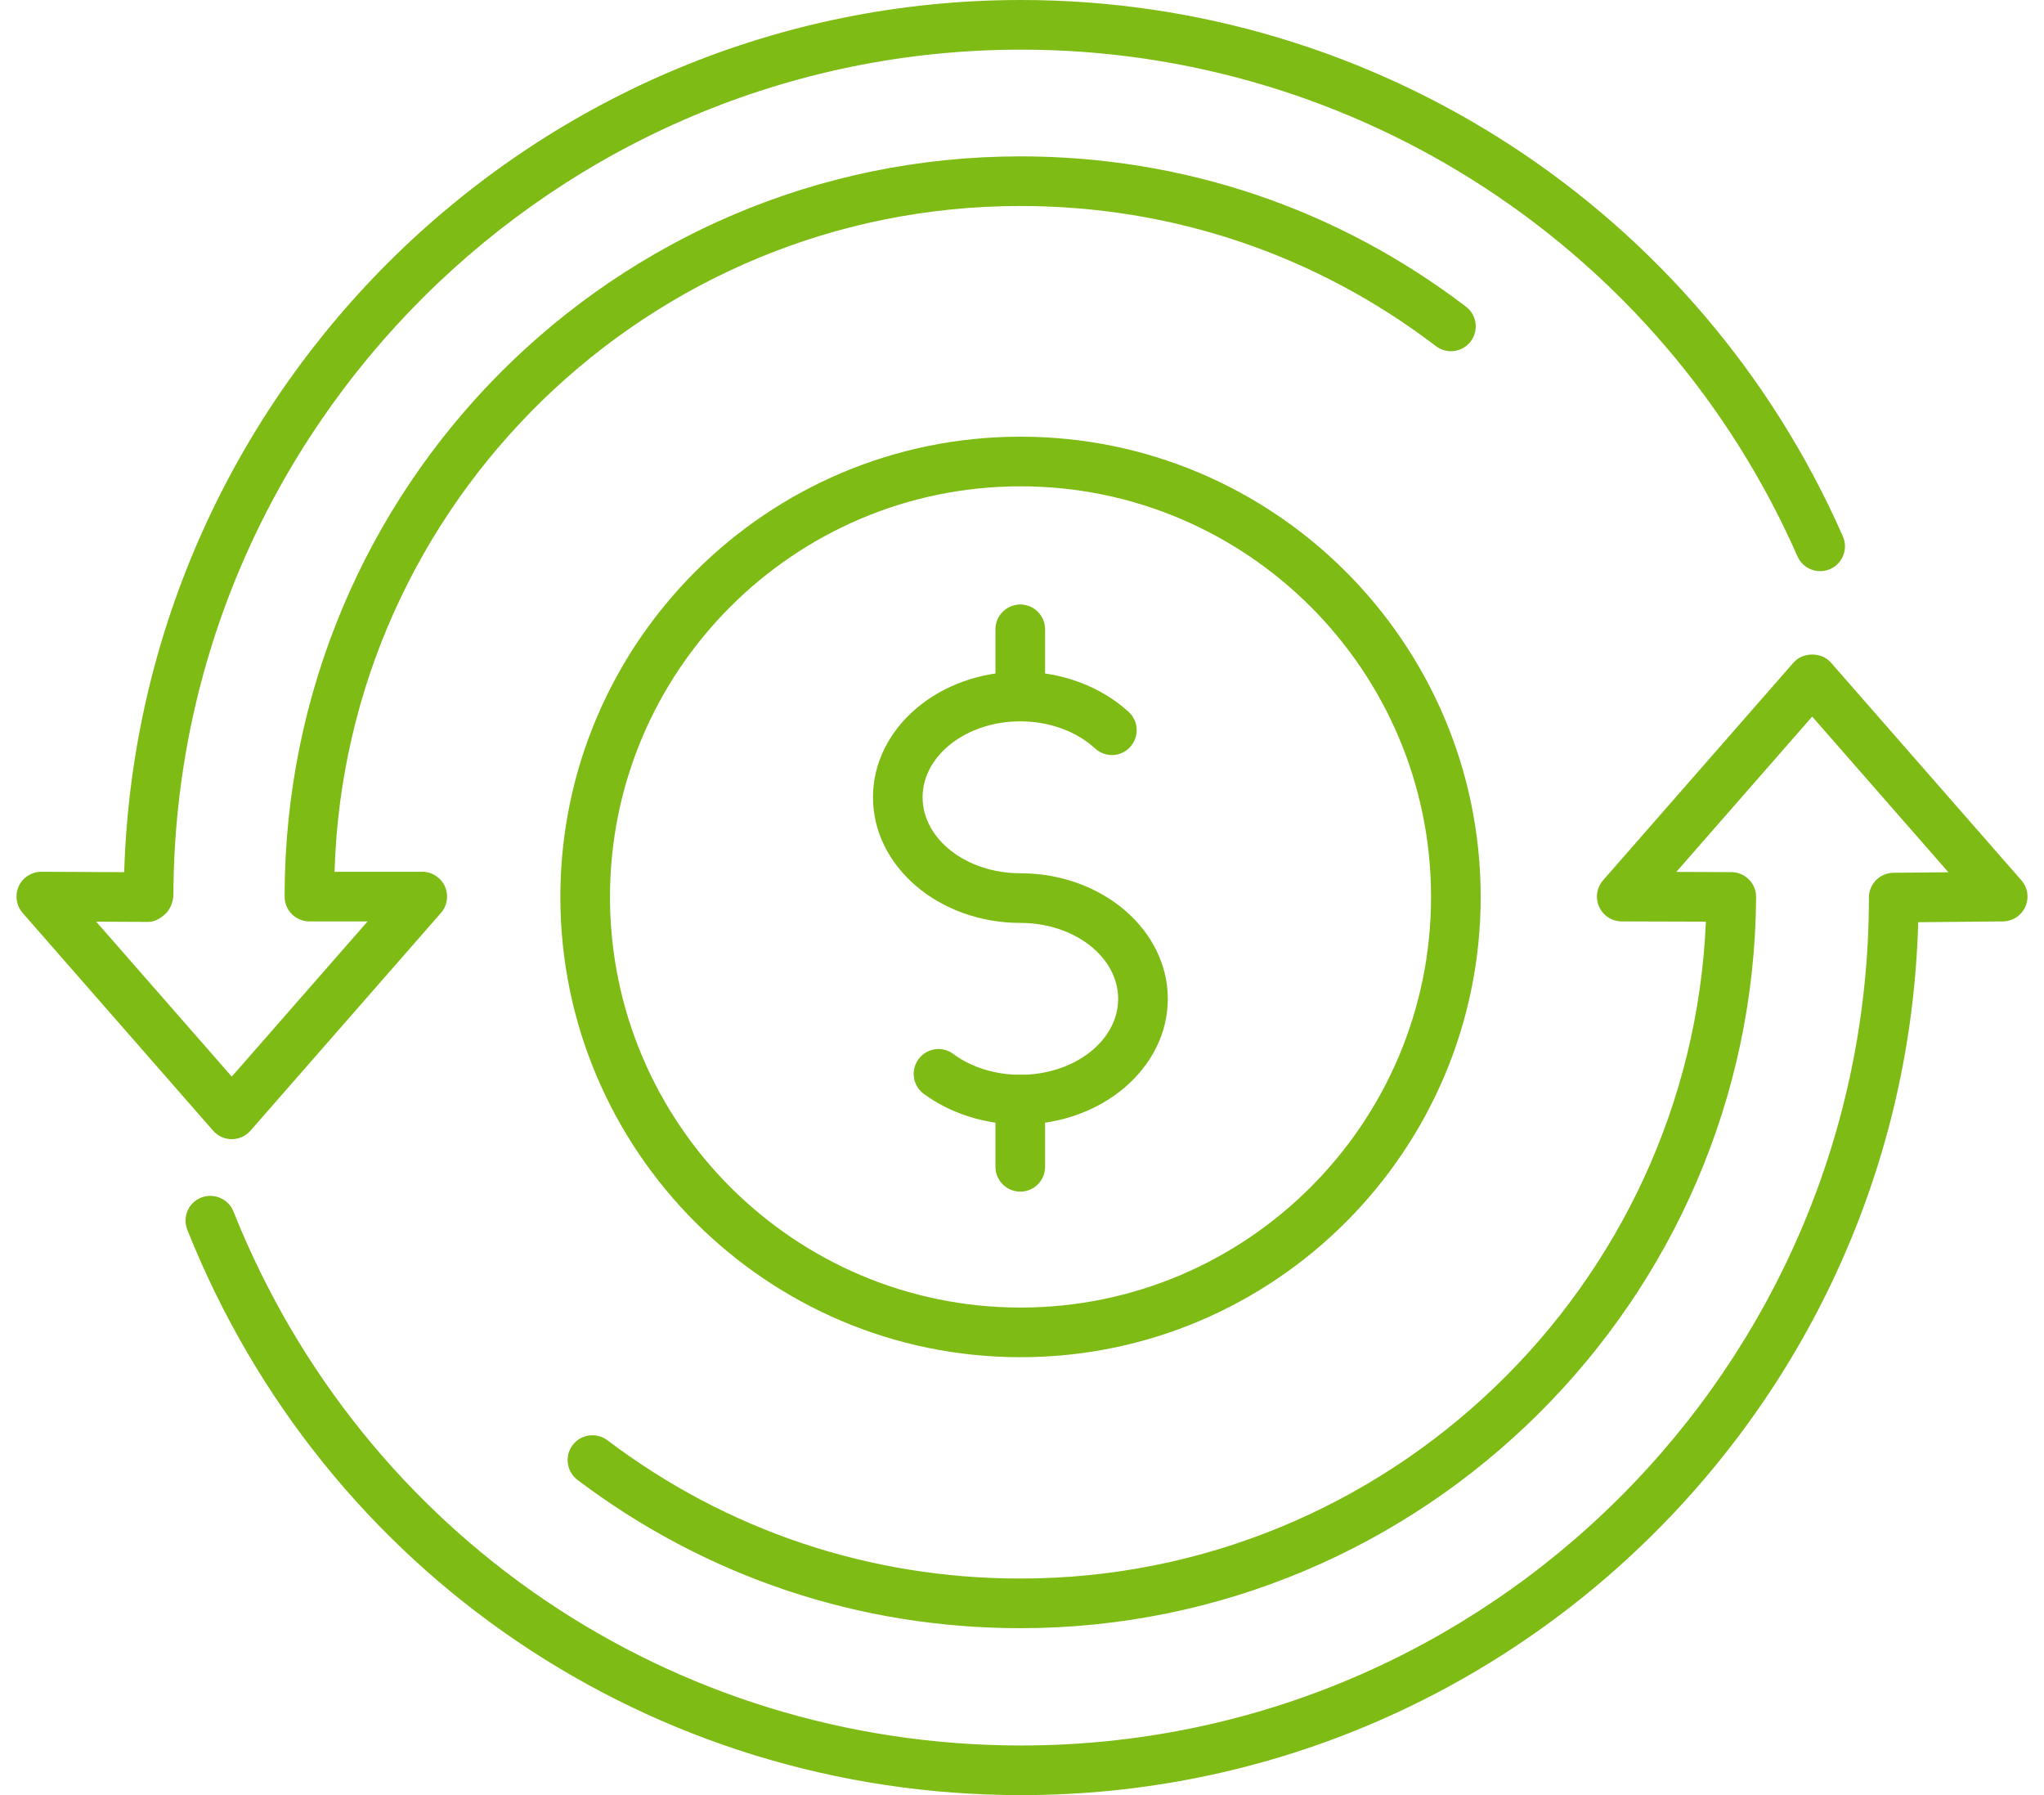 <svg width="82" height="72" viewBox="0 0 82 72" fill="none" xmlns="http://www.w3.org/2000/svg">
<path d="M40.934 45.1C39.509 45.1 38.133 44.664 37.06 43.874C36.616 43.549 36.523 42.924 36.849 42.482C37.172 42.04 37.797 41.941 38.239 42.271C38.973 42.813 39.931 43.109 40.934 43.109C43.099 43.109 44.858 41.743 44.858 40.063C44.858 38.383 43.099 37.017 40.934 37.017C37.673 37.017 35.022 34.758 35.022 31.978C35.022 29.201 37.673 26.941 40.934 26.941C42.581 26.941 44.164 27.531 45.281 28.556C45.685 28.926 45.711 29.557 45.338 29.962C44.966 30.37 44.337 30.39 43.933 30.021C43.18 29.328 42.087 28.932 40.934 28.932C38.772 28.932 37.012 30.3 37.012 31.978C37.012 33.659 38.772 35.026 40.934 35.026C44.197 35.026 46.849 37.284 46.849 40.063C46.849 42.84 44.197 45.1 40.934 45.1Z" fill="#7EBB15"/>
<path d="M40.931 28.931C40.382 28.931 39.935 28.485 39.935 27.935V25.242C39.935 24.69 40.382 24.246 40.931 24.246C41.483 24.246 41.926 24.69 41.926 25.242V27.935C41.926 28.485 41.483 28.931 40.931 28.931Z" fill="#7EBB15"/>
<path d="M40.931 47.795C40.382 47.795 39.935 47.349 39.935 46.8V44.104C39.935 43.555 40.382 43.109 40.931 43.109C41.483 43.109 41.926 43.555 41.926 44.104V46.8C41.926 47.349 41.483 47.795 40.931 47.795Z" fill="#7EBB15"/>
<path d="M40.942 19.506C31.86 19.506 24.471 26.894 24.471 35.975C24.471 45.057 31.86 52.445 40.942 52.445C50.022 52.445 57.41 45.057 57.41 35.975C57.41 26.894 50.022 19.506 40.942 19.506ZM40.942 54.436C30.762 54.436 22.48 46.154 22.48 35.975C22.48 25.795 30.762 17.515 40.942 17.515C51.121 17.515 59.401 25.795 59.401 35.975C59.401 46.154 51.121 54.436 40.942 54.436Z" fill="#7EBB15"/>
<path d="M40.968 72.001C26.138 72.001 13.008 63.101 7.515 49.328C7.31 48.817 7.559 48.237 8.071 48.034C8.578 47.837 9.16 48.08 9.365 48.59C14.553 61.602 26.958 70.01 40.968 70.01C59.72 70.01 74.976 54.754 74.976 36.002C74.976 35.454 75.416 35.012 75.963 35.006L78.165 34.986L72.7 28.741L67.249 34.972L69.459 34.98C69.722 34.98 69.977 35.088 70.164 35.277C70.349 35.462 70.453 35.717 70.451 35.982C70.347 52.15 57.106 65.305 40.936 65.305C34.464 65.305 28.32 63.247 23.168 59.358C22.73 59.026 22.642 58.403 22.972 57.963C23.303 57.523 23.926 57.437 24.368 57.768C29.17 61.397 34.9 63.314 40.936 63.314C55.682 63.314 67.815 51.586 68.436 36.967L65.058 36.957C64.667 36.955 64.315 36.728 64.154 36.372C63.992 36.017 64.054 35.601 64.311 35.307L71.952 26.575C72.33 26.145 73.073 26.145 73.451 26.575L81.092 35.307C81.349 35.599 81.41 36.015 81.251 36.368C81.092 36.724 80.742 36.953 80.351 36.957L76.953 36.989C76.429 56.384 60.488 72.001 40.968 72.001Z" fill="#7EBB15"/>
<path d="M9.298 45.691C9.011 45.691 8.738 45.568 8.549 45.35L0.908 36.617C0.651 36.324 0.59 35.904 0.751 35.547C0.914 35.195 1.269 34.966 1.657 34.966C1.659 34.966 1.661 34.966 1.663 34.966L4.982 34.982C5.579 15.557 21.518 0 40.967 0C55.239 0 68.18 8.444 73.931 21.512C74.153 22.015 73.924 22.603 73.42 22.826C72.914 23.043 72.331 22.818 72.11 22.314C66.675 9.969 54.451 1.991 40.967 1.991C22.286 1.991 7.03 17.188 6.957 35.864C6.957 36.129 6.849 36.441 6.662 36.629C6.475 36.814 6.22 36.977 5.957 36.977H5.955L3.859 36.967L9.298 43.182L14.747 36.957H12.414C11.864 36.957 11.418 36.513 11.418 35.962C11.418 19.513 24.659 6.272 40.935 6.272C47.455 6.272 53.636 8.356 58.811 12.3C59.249 12.632 59.332 13.256 59 13.694C58.667 14.132 58.044 14.217 57.604 13.881C52.781 10.206 47.017 8.262 40.935 8.262C26.031 8.262 13.857 20.168 13.421 34.966H16.941C17.331 34.966 17.685 35.195 17.847 35.549C18.008 35.906 17.946 36.324 17.689 36.617L10.048 45.35C9.859 45.568 9.584 45.691 9.298 45.691Z" fill="#7EBB15"/>
</svg>

